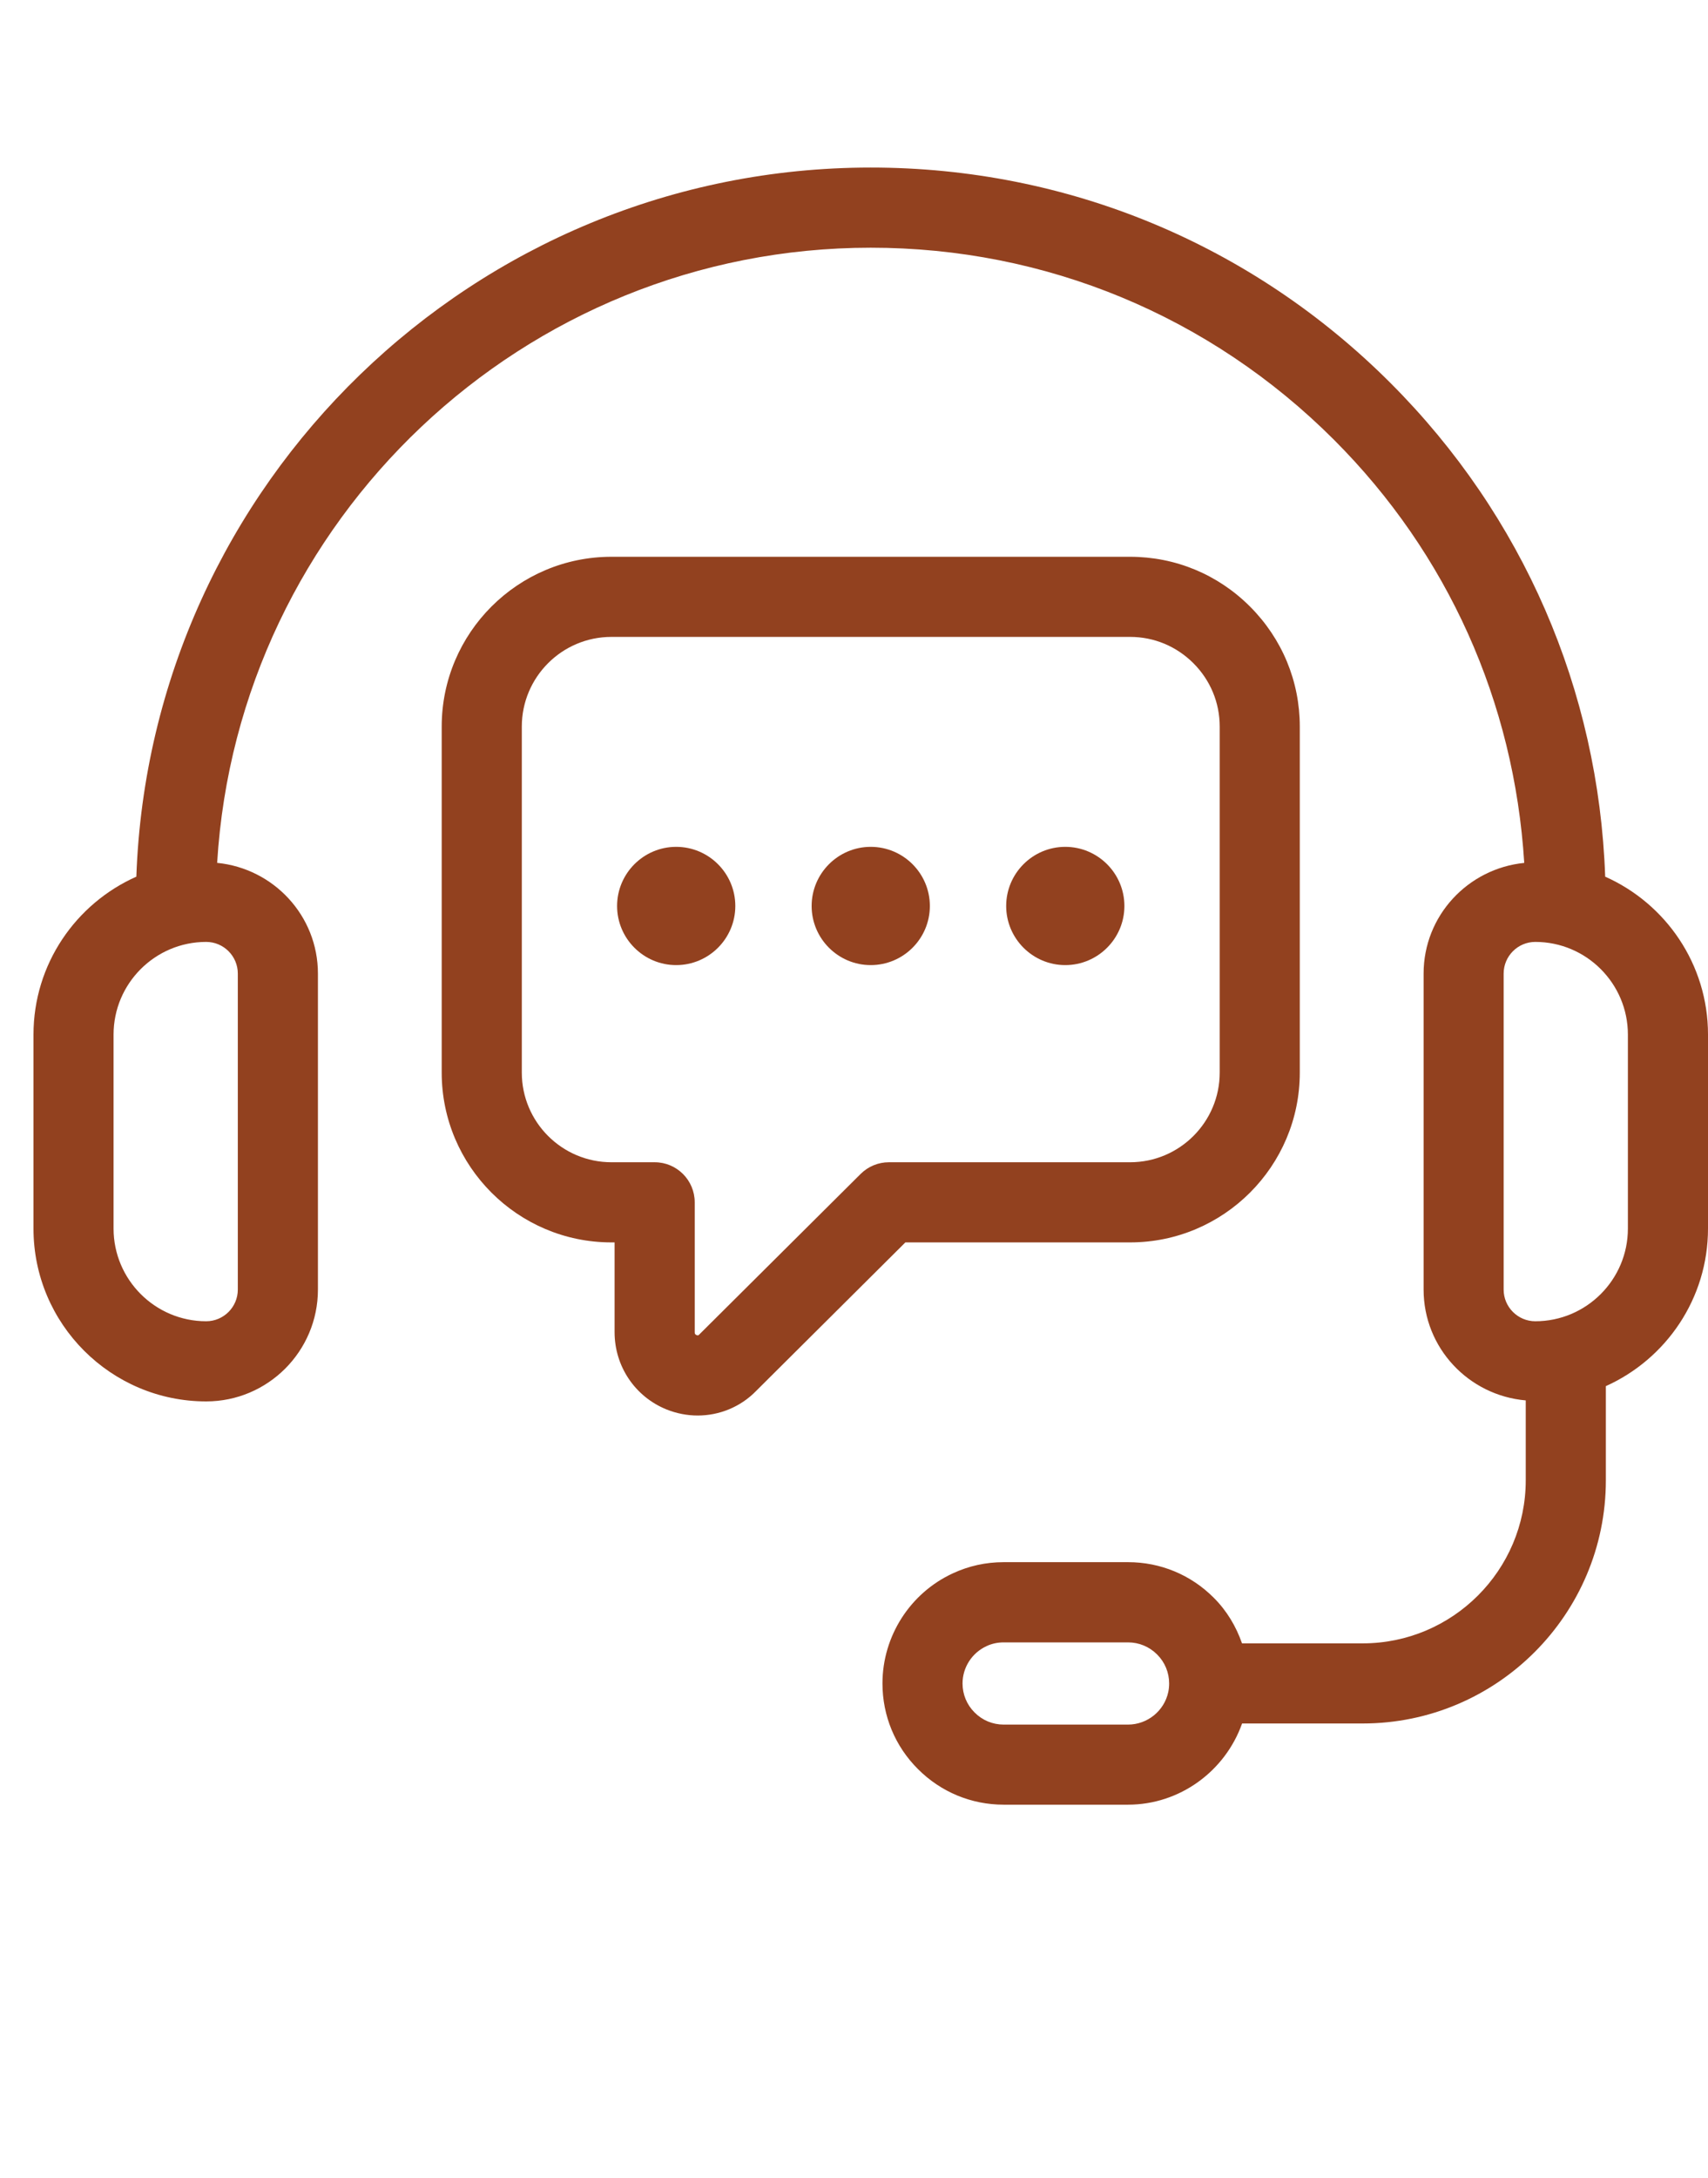 <svg width="51" height="65" viewBox="0 0 51 65" fill="none" xmlns="http://www.w3.org/2000/svg">
<path d="M47.93 26.161C47.734 20.595 45.48 15.391 41.523 11.433C37.375 7.284 31.861 5 26 5C14.161 5 4.488 14.423 4.071 26.161C2.264 26.964 1 28.772 1 30.874V36.664C1 39.507 3.313 41.82 6.157 41.82C7.997 41.82 9.493 40.324 9.493 38.484V29.053C9.493 27.325 8.168 25.916 6.484 25.749C7.105 15.522 15.619 7.392 26 7.392C31.224 7.392 36.136 9.428 39.833 13.125C43.227 16.52 45.214 20.945 45.513 25.75C43.83 25.919 42.508 27.327 42.508 29.053V38.483C42.508 40.225 43.853 41.642 45.558 41.79V44.173C45.558 46.857 43.374 49.04 40.691 49.04H37.086C36.909 48.534 36.632 48.067 36.242 47.679C35.561 46.995 34.652 46.617 33.684 46.617H29.969C29.435 46.617 28.924 46.731 28.455 46.949C27.176 47.537 26.35 48.827 26.35 50.236C26.35 51.203 26.727 52.112 27.41 52.792C28.094 53.477 29.003 53.854 29.969 53.854H33.684C35.224 53.854 36.582 52.858 37.088 51.431H40.691C44.694 51.431 47.95 48.175 47.95 44.173V41.364C49.745 40.557 51 38.755 51 36.662V30.872C51 28.772 49.736 26.964 47.93 26.161ZM7.101 29.053V38.483C7.101 39.004 6.677 39.428 6.156 39.428C4.632 39.428 3.391 38.187 3.391 36.663V30.873C3.391 29.348 4.632 28.108 6.156 28.108C6.677 28.108 7.101 28.532 7.101 29.053ZM34.884 50.492C34.765 51.055 34.26 51.464 33.683 51.464H29.968C29.641 51.464 29.334 51.337 29.1 51.102C28.869 50.872 28.741 50.564 28.741 50.237C28.741 49.76 29.021 49.323 29.459 49.122C29.616 49.048 29.787 49.011 29.968 49.011H33.683C34.01 49.011 34.317 49.138 34.551 49.372C34.782 49.602 34.91 49.91 34.91 50.237C34.91 50.325 34.901 50.413 34.884 50.492ZM48.608 36.663C48.608 38.187 47.368 39.428 45.843 39.428C45.323 39.428 44.898 39.004 44.898 38.483V29.053C44.898 28.532 45.322 28.108 45.843 28.108C47.368 28.108 48.608 29.349 48.608 30.873V36.663Z" fill="#92411F"/>
<path d="M33.744 37.075C36.538 37.075 38.811 34.801 38.811 32.008V21.682C38.811 20.331 38.283 19.059 37.325 18.101C36.367 17.142 35.095 16.615 33.744 16.615H18.256C15.462 16.615 13.189 18.888 13.189 21.682V32.008C13.189 34.802 15.462 37.075 18.256 37.075H18.351V39.751C18.351 40.771 18.959 41.677 19.9 42.059C20.204 42.181 20.52 42.241 20.832 42.241C21.483 42.241 22.118 41.983 22.583 41.502L27.034 37.075H33.744ZM25.699 35.031L20.881 39.822C20.86 39.844 20.844 39.861 20.799 39.841C20.744 39.818 20.744 39.782 20.744 39.751V35.879C20.744 35.219 20.209 34.683 19.548 34.683H18.257C16.781 34.683 15.581 33.483 15.581 32.008V21.682C15.581 20.206 16.781 19.006 18.257 19.006H33.745C34.457 19.006 35.128 19.285 35.635 19.792C36.142 20.299 36.42 20.97 36.42 21.682V32.008C36.42 33.483 35.22 34.683 33.745 34.683H26.542C26.226 34.683 25.923 34.808 25.699 35.031Z" fill="#92411F"/>
<path d="M20.19 25.271C19.218 25.271 18.426 26.064 18.426 27.036C18.426 28.008 19.218 28.8 20.19 28.8C21.164 28.8 21.956 28.008 21.956 27.036C21.956 26.064 21.165 25.271 20.19 25.271Z" fill="#92411F"/>
<path d="M25.999 25.271C25.027 25.271 24.235 26.064 24.235 27.036C24.235 28.008 25.027 28.8 25.999 28.8C26.974 28.8 27.765 28.008 27.765 27.036C27.765 26.064 26.974 25.271 25.999 25.271Z" fill="#92411F"/>
<path d="M31.808 25.271C30.835 25.271 30.044 26.064 30.044 27.036C30.044 28.008 30.836 28.8 31.808 28.8C32.782 28.8 33.574 28.008 33.574 27.036C33.574 26.064 32.782 25.271 31.808 25.271Z" fill="#92411F"/>
</svg>
